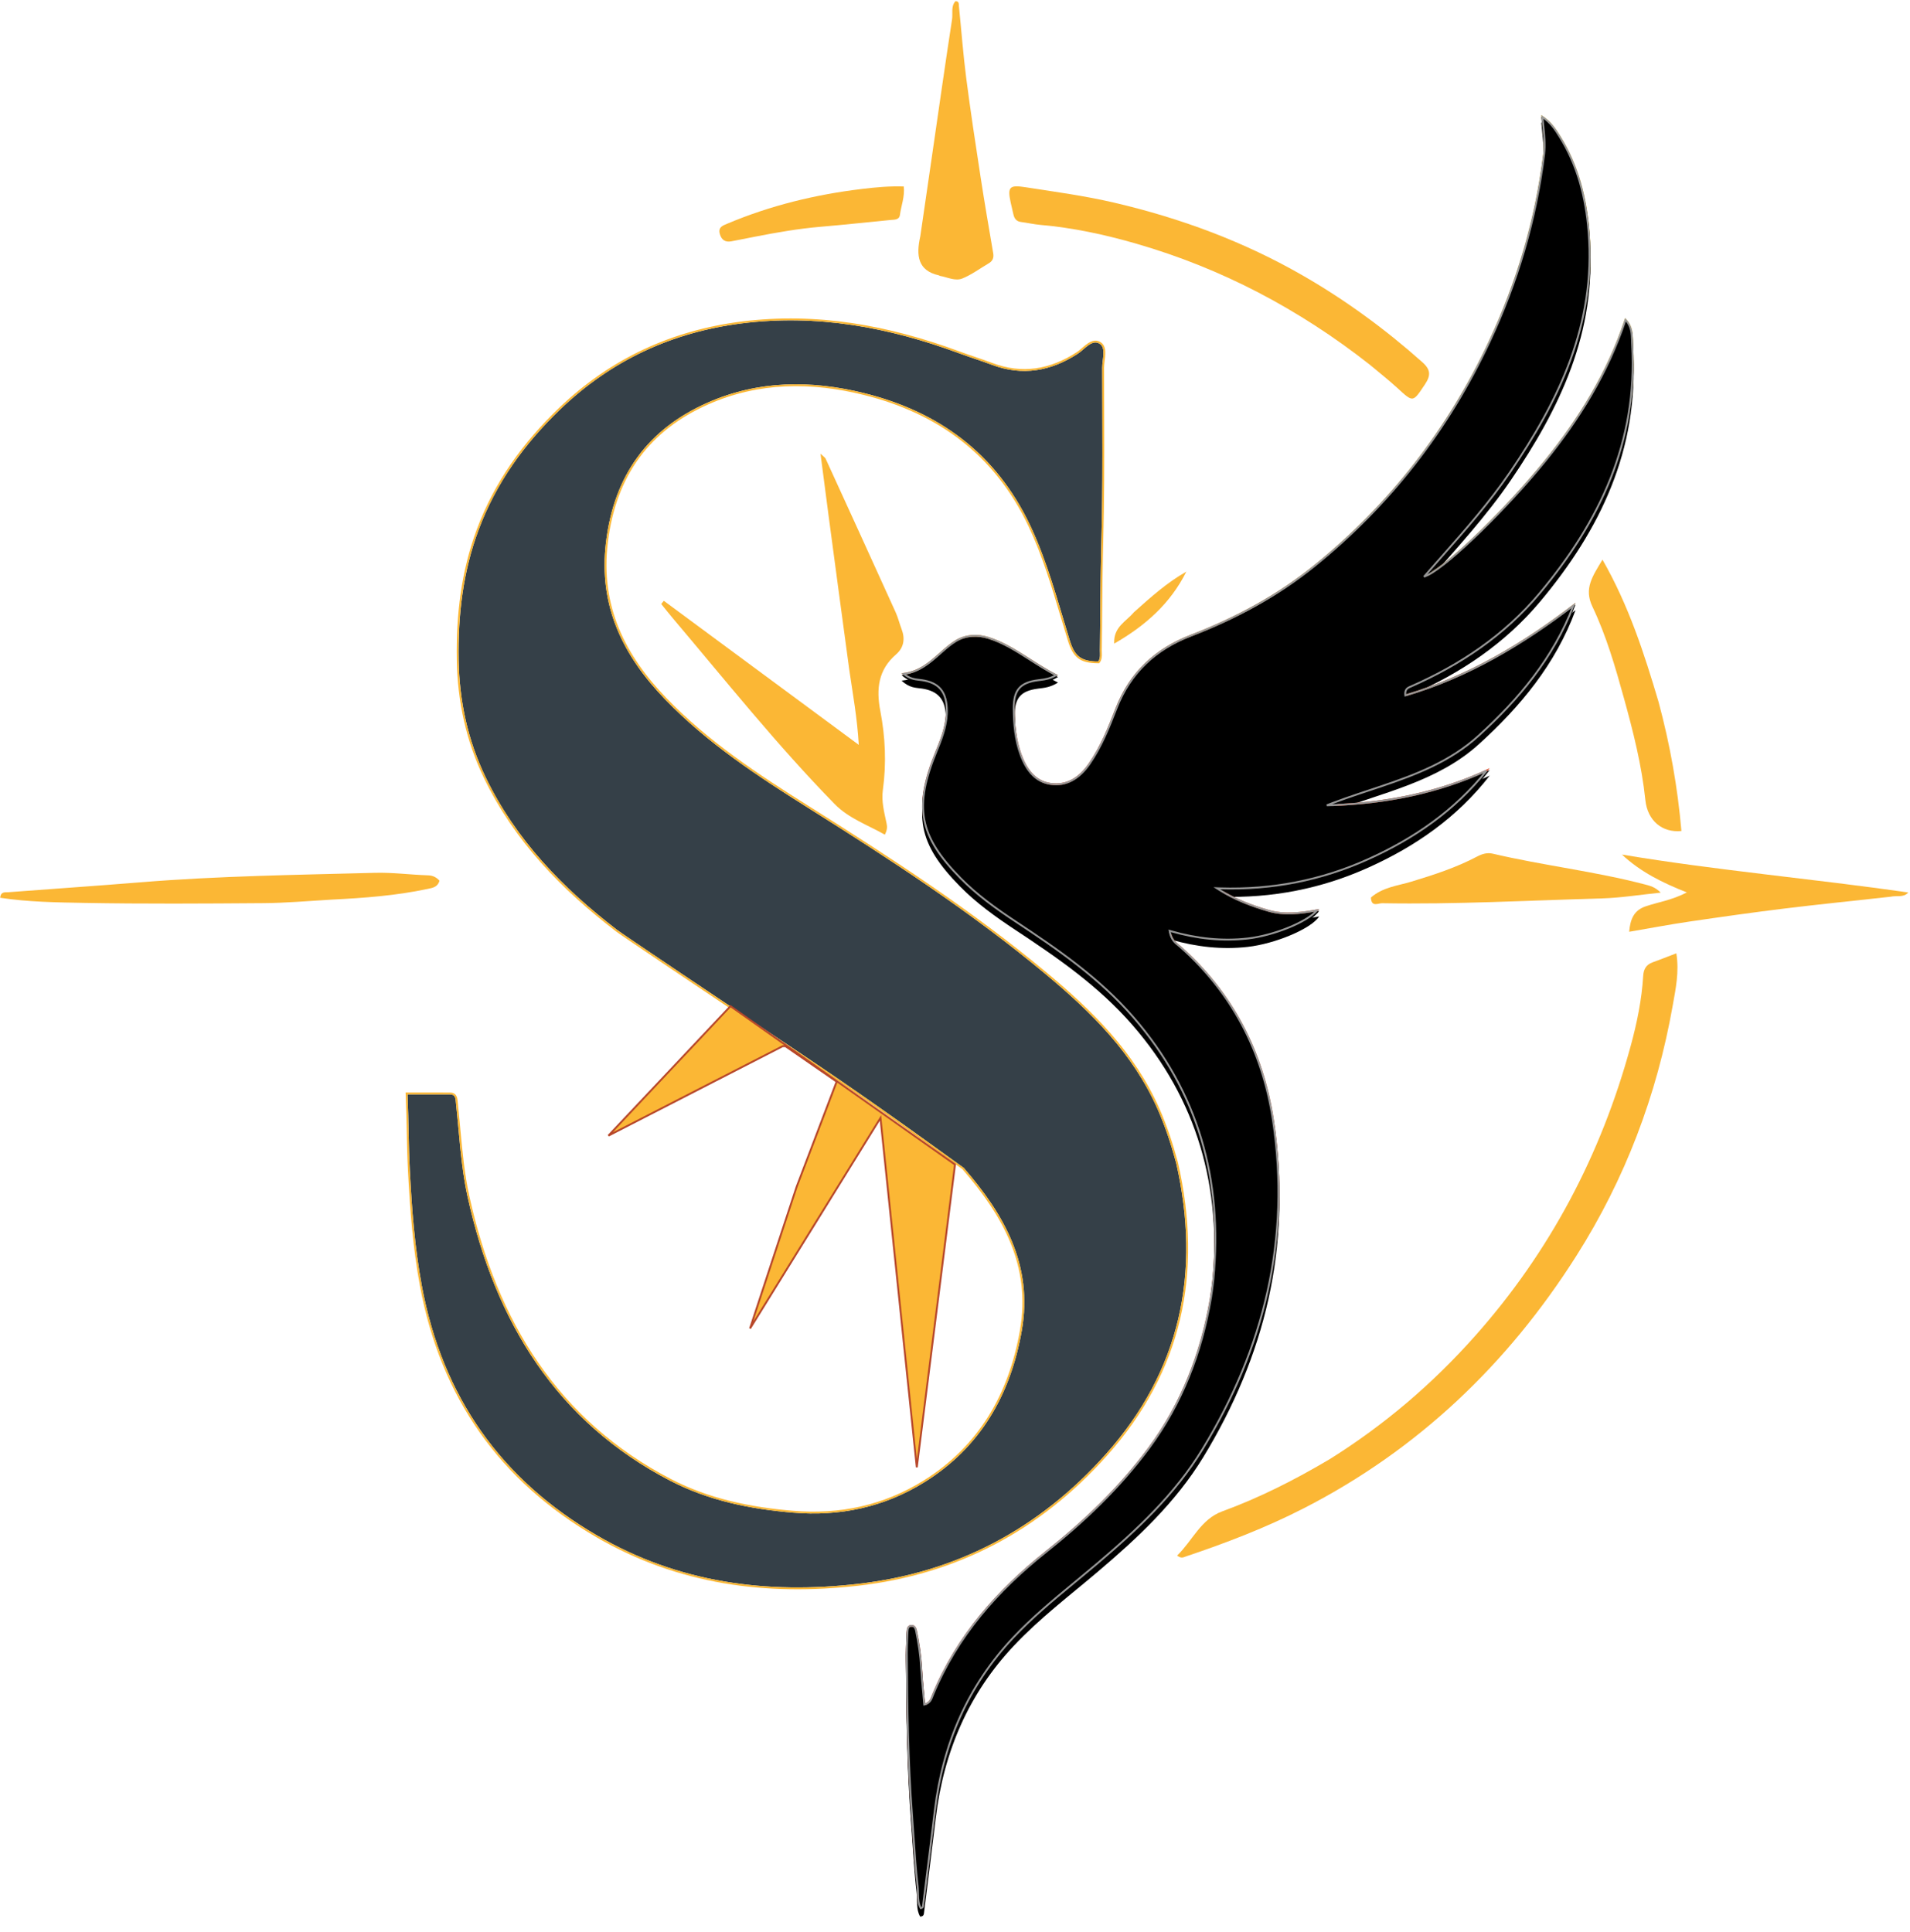 <?xml version="1.0" encoding="UTF-8"?>
<svg width="1025px" height="1037px" viewBox="0 0 1025 1037" version="1.1" xmlns="http://www.w3.org/2000/svg" xmlns:xlink="http://www.w3.org/1999/xlink">
    <title>LOGO 3</title>
    <defs>
        <path d="M631.084,623.457 C644.598,682.818 633.243,735.089 593.321,779.871 C557.267,820.314 512.683,843.457 460.333,849.433 C411.454,855.014 364.226,848.967 320.376,823.466 C269.183,793.695 237.376,749.394 226.23,689.162 C222.463,668.808 220.927,648.278 219.847,627.603 C219.151,614.255 219.234,600.958 218.614,586.716 C226.508,586.716 233.89,586.701 241.271,586.722 C244.645,586.732 244.376,589.384 244.632,591.753 C246.432,608.419 247.208,625.226 250.826,641.646 C265.678,709.048 298.722,762.485 359.553,794.065 C380.126,804.745 402.387,809.269 425.299,811.197 C450.67,813.333 474.391,808.32 496.119,794.796 C525.686,776.393 542.186,748.301 548.266,713.476 C554.401,678.337 538.756,651.225 517.404,626.504 C517.035,626.076 517.573,626.474 517.414,626.376 C515.494,625.188 475.171,595.285 432.526,566.747 C384.807,534.812 334.18,500.831 331.202,498.543 C302.187,476.25 276.872,450.439 260.478,416.408 C250.974,396.681 246.415,375.693 246.059,353.479 C245.675,329.484 248.342,306.294 256.751,283.753 C266.216,258.38 281.433,237.492 300.393,219.237 C328.086,192.575 360.858,177.606 398.149,172.923 C438.258,167.887 476.799,174.979 514.493,188.935 C520.342,191.1 526.3,192.948 532.138,195.144 C548.535,201.312 563.771,198.675 578.356,189.186 C582.046,186.786 585.898,181.224 590.089,183.897 C593.571,186.118 591.408,192.328 591.411,196.732 C591.434,227.844 591.805,258.972 590.959,290.062 C590.43,309.498 590.454,328.922 590.18,348.35 C590.15,350.448 590.638,352.694 589.169,354.545 C579.748,354.144 576.616,351.541 573.948,342.919 C567.534,322.193 562.09,301.085 552.806,281.444 C534.367,242.435 503.357,220.198 463.686,210.366 C435.336,203.341 406.938,203.417 379.645,215.475 C347.935,229.486 329.505,254.065 325.111,290.366 C320.925,324.953 334.505,351.589 356.955,374.842 C379.639,398.337 406.491,415.906 433.663,432.994 C477.49,460.555 520.904,488.721 560.987,522.141 C585.485,542.568 607.961,564.587 621.295,594.978 C625.264,604.026 628.361,613.385 631.084,623.457 Z" id="path-1"></path>
        <linearGradient x1="48.647%" y1="-9.249%" x2="50%" y2="100%" id="linearGradient-2">
            <stop stop-color="#FEC83B" offset="0%"></stop>
            <stop stop-color="#FECC3C" offset="15.508%"></stop>
            <stop stop-color="#FDBF3A" offset="29.862%"></stop>
            <stop stop-color="#D43D1D" offset="41.197%"></stop>
            <stop stop-color="#F07543" offset="53.338%"></stop>
            <stop stop-color="#E55E3B" offset="74.033%"></stop>
            <stop stop-color="#E65745" offset="100%"></stop>
        </linearGradient>
        <path d="M650.553,685.992 C655.698,632.361 642.308,585.511 607.763,545.643 C589.618,524.702 567.37,509.353 544.748,494.423 C534.248,487.493 523.998,480.161 515.033,471.049 C492.617,448.263 489.612,432.523 501.998,402.443 C505.023,395.097 507.899,387.707 507.51,379.422 C507.095,370.587 503.198,366.189 494.662,364.921 C491.538,364.457 488.101,364.737 483.754,360.672 C497.164,359.467 503.326,348.65 512.758,342.921 C518.252,339.584 524.791,339.493 530.34,341.217 C543.625,345.346 554.277,354.951 567.686,361.703 C563.545,364.307 560.325,364.543 557.122,364.941 C547.715,366.11 544.366,369.93 544.432,379.569 C544.49,388.001 545.214,396.375 548.145,404.322 C550.952,411.932 555.421,418.346 563.618,419.585 C572.441,420.92 579.124,416.414 584.218,409.024 C590.45,399.981 594.56,389.785 598.498,379.596 C606.149,359.801 620.077,347.292 638.849,340.047 C662.692,330.845 685.122,318.904 705.245,302.587 C745.314,270.095 776.589,230.094 798.861,182.511 C813.763,150.673 823.761,117.259 828.063,82.054 C828.866,75.487 827.691,68.95 827.051,61.142 C832.272,64.403 834.796,68.385 837.213,72.235 C847.058,87.924 851.483,105.366 852.95,123.965 C856.863,173.577 836.979,214.568 810.575,253.282 C797.465,272.505 781.766,289.457 765.982,307.538 C778.07,301.494 809.008,270.897 828.65,246.666 C847.121,223.878 862.444,199.198 872.023,170.085 C876.747,174.481 876.048,179.781 876.31,184.199 C879.43,236.727 858.611,279.777 826.56,318.088 C807.565,340.792 783.804,356.611 757.337,368.249 C756.099,368.794 754.444,369.132 754.529,371.952 C788.126,361.983 817.547,344.326 845.426,322.842 C834.673,351.97 815.691,374.654 793.737,394.613 C771.221,415.082 742.015,420.629 714.832,430.985 C744.087,429.91 772.335,424.375 799.374,411.646 C781.857,434.144 759.581,449.57 734.369,460.943 C709.02,472.378 682.563,477.5 654.738,476.646 C663.042,481.797 671.652,485.058 680.55,487.645 C689.525,490.254 698.468,488.941 707.852,487.23 C703.517,493.914 684.046,501.933 669.523,503.559 C655.785,505.097 642.219,503.648 628.241,499.65 C629.21,504.271 631.79,505.554 633.753,507.301 C661.376,531.891 677.858,563.187 683.517,600.306 C693.288,664.394 678.655,723.23 645.672,777.389 C630.862,801.705 610.387,820.821 589.103,838.861 C573.839,851.798 557.914,863.877 544.057,878.575 C519.763,904.344 506.374,935.395 502.091,971.007 C500.037,988.081 497.886,1005.142 495.75,1022.205 C495.65,1023.006 495.437,1023.917 493.731,1024 C491.477,1020.225 492.317,1015.518 491.835,1011.345 C490.406,998.943 489.83,986.435 488.877,973.973 C486.657,944.907 486.265,915.778 486.069,886.643 C486.043,882.76 486.283,878.875 486.437,874.992 C486.5,873.415 486.852,871.788 488.581,871.497 C490.582,871.161 491.621,872.578 492.008,874.442 C493.362,880.967 494.375,887.534 494.742,894.223 C495.093,900.608 495.791,906.972 496.355,913.557 C498.906,912.715 499.341,910.674 500.013,909.042 C513.151,877.152 534.888,852.672 560.962,831.911 C581.456,815.593 600.396,797.579 616.182,776.208 C633.712,752.477 644.195,725.53 649.201,696.158 C649.742,692.982 650.091,689.77 650.553,685.992 Z" id="path-3"></path>
        <filter x="-3.6%" y="-1.0%" width="107.1%" height="102.9%" filterUnits="objectBoundingBox" id="filter-4">
            <feOffset dx="0" dy="4" in="SourceAlpha" result="shadowOffsetOuter1"></feOffset>
            <feGaussianBlur stdDeviation="4" in="shadowOffsetOuter1" result="shadowBlurOuter1"></feGaussianBlur>
            <feComposite in="shadowBlurOuter1" in2="SourceAlpha" operator="out" result="shadowBlurOuter1"></feComposite>
            <feColorMatrix values="0 0 0 0 0   0 0 0 0 0   0 0 0 0 0  0 0 0 0.25 0" type="matrix" in="shadowBlurOuter1"></feColorMatrix>
        </filter>
        <filter x="-2.4%" y="-0.6%" width="104.8%" height="102.0%" filterUnits="objectBoundingBox" id="filter-5">
            <feGaussianBlur stdDeviation="1" in="SourceAlpha" result="shadowBlurInner1"></feGaussianBlur>
            <feOffset dx="0" dy="1" in="shadowBlurInner1" result="shadowOffsetInner1"></feOffset>
            <feComposite in="shadowOffsetInner1" in2="SourceAlpha" operator="arithmetic" k2="-1" k3="1" result="shadowInnerInner1"></feComposite>
            <feColorMatrix values="0 0 0 0 0.988   0 0 0 0 0.745   0 0 0 0 0.227  0 0 0 1 0" type="matrix" in="shadowInnerInner1"></feColorMatrix>
        </filter>
    </defs>
    <g id="Page-4" stroke="none" stroke-width="1" fill="none" fill-rule="evenodd">
        <g id="LOGO-3" transform="translate(0.086, 0.624)">
            <g id="Path-Copy" fill-rule="nonzero">
                <use fill="#354048" style="mix-blend-mode: overlay;" xlink:href="#path-1"></use>
                <path stroke="#FBB734" stroke-width="1" d="M398.087,172.427 C438.276,167.381 476.896,174.481 514.667,188.466 C517.452,189.497 520.262,190.456 523.072,191.415 C526.164,192.47 529.255,193.526 532.314,194.676 C548.553,200.785 563.641,198.163 578.083,188.767 C578.83,188.282 579.582,187.663 580.343,187.012 L580.732,186.677 L581.124,186.339 L581.717,185.829 C583.232,184.539 584.787,183.35 586.377,182.893 C587.675,182.52 589,182.61 590.358,183.476 C591.542,184.231 592.155,185.392 592.415,186.798 C592.742,188.572 592.489,190.748 592.232,192.885 C592.071,194.222 591.91,195.544 591.911,196.732 C591.915,202.222 591.93,207.712 591.947,213.203 L591.982,224.185 C592.047,246.155 592.056,268.125 591.459,290.075 C591.115,302.704 591.005,315.326 590.895,327.948 C590.835,334.751 590.776,341.554 590.68,348.358 C590.675,348.685 590.684,349.017 590.695,349.348 L590.714,349.861 C590.776,351.608 590.756,353.35 589.561,354.855 C584.336,354.84 581.131,354.052 578.777,352.254 C576.384,350.427 574.856,347.544 573.47,343.067 C572.174,338.877 570.917,334.672 569.66,330.467 C564.706,313.89 559.751,297.307 552.354,281.658 C533.984,242.794 503.087,220.646 463.566,210.852 C435.325,203.853 407.036,203.92 379.847,215.933 C348.305,229.868 329.977,254.319 325.607,290.426 C321.441,324.851 334.973,351.355 357.315,374.495 C379.97,397.96 406.792,415.504 433.93,432.571 C477.775,460.143 521.207,488.323 561.307,521.757 C585.866,542.234 608.387,564.313 621.752,594.777 C625.732,603.847 628.837,613.23 631.567,623.326 C645.125,682.877 633.729,735.295 593.695,780.204 C557.555,820.743 512.864,843.939 460.39,849.93 C411.402,855.523 364.071,849.456 320.124,823.898 C268.802,794.051 236.912,749.638 225.738,689.252 C221.967,668.877 220.429,648.326 219.348,627.629 C218.977,620.515 218.827,613.415 218.674,606.178 C218.54,599.837 218.404,593.39 218.114,586.737 C218.107,586.563 218.099,586.389 218.091,586.216 L220.35,586.215 C222.079,586.215 223.785,586.214 225.473,586.213 C227.04,586.212 228.593,586.211 230.135,586.211 L233.871,586.211 C236.351,586.212 238.812,586.215 241.273,586.222 C242.696,586.226 243.541,586.665 244.079,587.306 C244.756,588.114 244.928,589.31 245.031,590.573 C245.502,595.15 245.831,598.607 246.15,602.065 L246.467,605.521 C247.572,617.596 248.698,629.668 251.314,641.538 C266.132,708.785 299.088,762.112 359.784,793.621 C380.297,804.271 402.496,808.777 425.341,810.699 C450.602,812.825 474.22,807.837 495.855,794.372 C525.299,776.045 541.72,748.066 547.774,713.39 C553.881,678.41 538.275,651.433 517.026,626.831 C517,626.721 516.979,626.623 516.964,626.536 L516.946,626.428 L516.891,626.617 C516.278,626.215 514.066,624.613 510.621,622.118 L510.294,621.882 C497.582,612.672 468.926,591.913 438.162,571.138 L436.195,569.812 C434.882,568.928 433.566,568.044 432.248,567.162 C428.431,564.607 424.594,562.04 420.766,559.476 L417.896,557.554 C374.866,528.739 333.578,500.999 330.897,498.939 C301.82,476.598 276.456,450.728 260.027,416.625 C250.492,396.832 245.916,375.775 245.559,353.487 C245.174,329.429 247.851,306.178 256.282,283.578 C265.774,258.133 281.032,237.184 300.046,218.877 C327.82,192.137 360.686,177.123 398.087,172.427 Z"></path>
            </g>
            <g id="Path" fill-rule="nonzero">
                <use fill="black" fill-opacity="1" filter="url(#filter-4)" xlink:href="#path-3"></use>
                <use fill="url(#linearGradient-2)" xlink:href="#path-3"></use>
                <use fill="black" fill-opacity="1" filter="url(#filter-5)" xlink:href="#path-3"></use>
                <path stroke="#979797" stroke-width="1" d="M827.637,62.12 C832.211,65.224 834.544,68.924 836.789,72.501 C846.592,88.121 850.991,105.488 852.452,124.005 C856.356,173.498 836.5,214.383 810.162,253.001 C799.23,269.028 786.497,283.475 773.416,298.318 C770.823,301.261 768.215,304.22 765.605,307.21 C765.11,307.777 764.616,308.344 764.125,308.911 C764.895,308.602 765.59,308.293 766.205,307.986 C778.323,301.927 809.348,271.272 829.038,246.981 C847.386,224.345 862.631,199.845 872.246,171.007 C875.573,174.496 875.643,178.512 875.735,182.128 C875.753,182.845 875.771,183.547 875.811,184.228 C878.922,236.622 858.143,279.557 826.176,317.767 C807.232,340.411 783.532,356.185 757.136,367.791 C755.94,368.284 755.159,368.641 754.635,369.411 C754.25,369.977 753.993,370.772 754.029,371.967 C754.036,372.194 754.052,372.407 754.083,372.605 C754.279,372.547 754.475,372.489 754.671,372.431 C787.771,362.61 816.827,345.343 844.339,324.311 C833.515,352.574 814.88,374.715 793.4,394.243 C778.123,408.131 759.75,415.117 741.034,421.424 L739.273,422.015 C738.979,422.113 738.686,422.211 738.392,422.309 L736.628,422.897 L734.661,423.551 C733.846,423.821 733.031,424.092 732.216,424.363 L730.45,424.952 L728.686,425.543 C723.979,427.127 719.287,428.752 714.654,430.517 C713.741,430.865 712.83,431.219 711.922,431.577 C712.897,431.551 713.874,431.52 714.851,431.484 C743.486,430.432 771.158,425.114 797.675,412.989 C780.413,434.528 758.679,449.429 734.164,460.487 C708.885,471.89 682.501,476.998 654.754,476.146 C654.14,476.128 653.528,476.106 652.919,476.082 C653.432,476.416 653.95,476.746 654.475,477.071 C662.819,482.247 671.469,485.526 680.41,488.125 C689.059,490.64 697.68,489.556 706.687,487.949 C701.24,494.341 683.117,501.534 669.467,503.062 C655.794,504.592 642.291,503.148 628.378,499.17 C628.119,499.096 627.861,499.021 627.605,498.947 C627.645,499.208 627.693,499.476 627.751,499.753 C628.587,503.737 630.564,505.345 632.384,506.812 C632.74,507.098 633.089,507.38 633.421,507.675 C660.954,532.186 677.382,563.382 683.023,600.381 C692.775,664.349 678.165,723.072 645.245,777.129 C630.464,801.399 610.022,820.474 588.779,838.479 C585.442,841.308 582.073,844.096 578.701,846.878 L575.81,849.265 C564.71,858.427 553.667,867.653 543.693,878.232 C519.325,904.08 505.891,935.225 501.594,970.947 C499.825,985.663 497.982,1000.37 496.139,1015.076 L495.254,1022.143 C495.211,1022.487 495.169,1022.879 494.865,1023.149 C494.678,1023.315 494.402,1023.425 494.006,1023.475 C492.749,1021.193 492.605,1018.578 492.547,1015.971 L492.531,1015.189 L492.51,1014.224 C492.485,1013.229 492.442,1012.244 492.332,1011.288 C491.341,1002.687 490.76,994.034 490.18,985.382 C489.923,981.565 489.667,977.748 489.376,973.935 C487.156,944.881 486.765,915.763 486.569,886.639 C486.549,883.712 486.682,880.783 486.814,877.855 C486.856,876.907 486.899,875.96 486.937,875.012 C486.968,874.215 487.066,873.397 487.437,872.791 C487.688,872.383 488.075,872.089 488.663,871.991 C489.415,871.864 490.006,872.029 490.45,872.411 C491.007,872.888 491.336,873.666 491.519,874.544 C492.868,881.044 493.877,887.586 494.243,894.251 C494.486,898.679 494.896,903.097 495.313,907.585 C495.497,909.574 495.683,911.576 495.856,913.599 C495.874,913.799 495.89,913.999 495.908,914.198 C496.103,914.155 496.304,914.1 496.511,914.031 C498.903,913.242 499.607,911.501 500.221,909.885 C500.305,909.663 500.388,909.444 500.476,909.232 C513.58,877.424 535.266,853.009 561.273,832.302 C581.802,815.957 600.772,797.911 616.584,776.505 C634.161,752.711 644.675,725.692 649.694,696.242 C650.133,693.663 650.446,691.061 650.796,688.154 C650.878,687.472 650.962,686.773 651.05,686.053 C656.21,632.264 642.778,585.29 608.141,545.316 C589.966,524.34 567.684,508.961 545.023,494.005 C534.552,487.095 524.33,479.786 515.39,470.698 C504.269,459.395 497.943,449.847 495.955,439.382 C493.967,428.919 496.317,417.553 502.461,402.633 L502.706,402.036 L503.193,400.842 C505.958,394.013 508.37,387.086 508.009,379.398 C507.795,374.839 506.663,371.437 504.505,369.002 C502.345,366.564 499.147,365.082 494.736,364.427 C494.294,364.361 493.845,364.31 493.39,364.26 C490.626,363.952 487.998,363.583 484.933,361.044 C493.35,359.923 498.907,355.023 504.358,350.175 L505.09,349.525 C507.629,347.274 510.172,345.077 513.017,343.349 C518.386,340.088 524.773,340.011 530.191,341.695 C538.228,344.192 545.293,348.71 552.597,353.372 C557.101,356.248 561.695,359.18 566.655,361.739 C563.494,363.554 560.875,363.974 558.346,364.288 L557.703,364.366 C557.488,364.392 557.274,364.418 557.06,364.445 C552.188,365.05 548.91,366.373 546.84,368.759 C544.777,371.137 543.898,374.595 543.932,379.572 C543.99,388.063 544.725,396.494 547.676,404.495 C549.224,408.692 551.276,412.527 554.151,415.364 C556.613,417.792 559.675,419.495 563.543,420.08 C567.847,420.731 571.654,420.026 575.026,418.297 C578.726,416.401 581.904,413.263 584.63,409.308 C590.884,400.233 595.012,390.002 598.965,379.776 C606.561,360.122 620.392,347.707 639.029,340.513 C662.921,331.292 685.396,319.326 705.56,302.975 C745.688,270.436 777.009,230.376 799.314,182.722 C814.238,150.837 824.251,117.373 828.56,82.115 C829.165,77.165 828.659,72.233 828.094,66.768 C827.938,65.263 827.778,63.718 827.637,62.12 Z" stroke-linejoin="square"></path>
            </g>
            <path d="M713.532,782.477 C742.875,764.119 768.734,742.035 791.663,716.205 C831.488,671.343 859.088,619.296 875.062,560.589 C878.375,548.414 880.966,535.921 881.725,523.181 C881.945,519.494 883.357,517.098 886.727,515.877 C890.787,514.407 894.805,512.811 899.525,511.009 C901.126,521.072 899.146,530.121 897.583,538.992 C889.068,587.315 871.94,632.212 845.995,673.182 C808.824,731.878 760.445,777.643 699.669,808.822 C679.17,819.338 657.836,827.49 636.148,834.772 C634.997,835.158 633.881,835.971 631.633,834.236 C639.827,826.286 644.303,814.736 655.799,810.529 C675.791,803.212 694.756,793.62 713.532,782.477 Z" id="Path" fill="#FBB735" fill-rule="nonzero"></path>
            <path d="M455.693,358.941 C451.914,331.13 448.263,303.874 444.635,276.613 C443.204,265.855 441.825,255.089 440.235,242.892 C441.918,244.498 442.7,244.918 443.001,245.577 C455.563,273.034 468.106,300.5 480.57,328.005 C481.889,330.916 482.643,334.101 483.781,337.109 C485.764,342.351 484.896,347.041 480.789,350.586 C471.305,358.771 470.025,368.994 472.33,380.924 C475.033,394.908 475.663,409.111 473.696,423.355 C472.856,429.44 474.438,435.334 475.676,441.223 C476.033,442.923 476.188,444.598 474.757,447.347 C465.536,442.083 455.416,438.654 447.829,430.901 C417.042,399.436 389.502,364.873 361.009,331.221 C358.877,328.704 356.842,326.099 354.762,323.535 C355.22,322.961 355.678,322.386 356.137,321.812 C390.587,347.27 425.037,372.727 460.775,399.136 C459.907,384.373 457.581,371.97 455.693,358.941 Z" id="Path" fill="#FBB735" fill-rule="nonzero"></path>
            <path d="M735.031,195.122 C696.923,165.177 655.386,143.372 609.82,130.192 C592.928,125.306 575.747,121.6 558.205,120.069 C554.73,119.765 551.297,118.955 547.828,118.518 C545.37,118.208 544.244,116.687 543.739,114.367 C543.284,112.277 542.759,110.203 542.301,108.113 C540.41,99.492 541.81,98.548 550.317,99.872 C566.196,102.343 582.081,104.462 597.805,108.135 C633.536,116.481 667.608,129.061 699.705,147.618 C722.435,160.759 743.487,176.205 763.229,193.773 C767.779,197.821 767.788,200.928 764.575,205.73 C758.088,215.423 758.369,215.474 749.835,207.635 C745.183,203.362 740.206,199.474 735.031,195.122 Z" id="Path" fill="#FBB735" fill-rule="nonzero"></path>
            <path d="M493.786,126.233 C495.949,111.497 498.006,97.258 500.074,83.02 C503.62,58.598 507.083,34.161 510.833,9.773 C511.329,6.546 510.11,2.813 512.662,0 C514.765,0.013 514.416,1.64 514.53,2.763 C515.834,15.588 516.784,28.461 518.434,41.237 C520.738,59.075 523.456,76.859 526.184,94.634 C528.268,108.215 530.613,121.752 532.916,135.295 C533.341,137.793 532.57,139.483 530.533,140.686 C525.853,143.451 521.385,146.771 516.432,148.813 C512.548,150.414 508.334,148.139 504.286,147.429 C504.091,147.394 503.926,147.192 503.73,147.148 C492.409,144.604 491.475,136.508 493.786,126.233 Z" id="Path" fill="#FBB735" fill-rule="nonzero"></path>
            <path d="M1014.445,480.647 C995.213,482.797 976.514,484.661 957.861,486.944 C940.657,489.05 923.487,491.485 906.335,494.011 C895.778,495.565 885.282,497.561 874.21,499.453 C874.801,492.629 876.772,487.937 883.065,485.803 C889.847,483.502 897.056,482.515 905.166,478.338 C891.828,473.057 880.286,467.309 870.34,458.021 C921.347,466.548 972.792,470.961 1024,478.378 C1021.358,481.275 1017.954,479.859 1014.445,480.647 Z" id="Path" fill="#FBB735" fill-rule="nonzero"></path>
            <path d="M177.852,482.192 C165.306,482.937 153.335,483.999 141.358,484.087 C109.269,484.323 77.171,484.535 45.09,483.954 C30.098,483.683 14.999,483.484 -5.68434189e-14,481.199 C0.372,477.749 2.628,478.351 4.27,478.227 C27.954,476.425 51.653,474.829 75.327,472.896 C117.211,469.475 159.192,468.927 201.158,467.813 C210.708,467.559 220.151,468.855 229.656,469.157 C232.008,469.231 234.021,470.074 235.763,472.031 C234.792,475.561 232.013,475.894 229.464,476.437 C212.626,480.028 195.552,481.319 177.852,482.192 Z" id="Path" fill="#FBB735" fill-rule="nonzero"></path>
            <path d="M889.968,376.043 C896.18,399.099 900.23,422.034 902.246,445.364 C892.031,446.416 884.06,439.924 882.9,428.77 C880.958,410.101 876.375,392.081 871.416,374.138 C866.779,357.358 861.927,340.577 854.469,324.923 C849.831,315.189 854.532,308.709 859.882,299.736 C873.948,324.345 882.193,349.809 889.968,376.043 Z" id="Path" fill="#FBB735" fill-rule="nonzero"></path>
            <path d="M735.625,481.067 C742.087,475.473 749.939,474.779 757.196,472.586 C769.325,468.92 781.334,465.02 792.634,459.059 C795.312,457.646 798.052,456.845 801.007,457.54 C828.098,463.909 855.8,466.995 882.756,474.079 C885.449,474.786 888.198,475.452 891.119,478.449 C879.82,479.596 869.668,481.264 859.481,481.548 C820.193,482.642 780.922,484.827 741.601,484.129 C739.529,484.092 735.814,486.465 735.625,481.067 Z" id="Path" fill="#FBB735" fill-rule="nonzero"></path>
            <path d="M404.965,126.428 C400.384,127.29 396.35,128.18 392.289,128.912 C389.208,129.468 387.119,128.204 386.2,124.945 C385.173,121.301 387.781,120.453 390.048,119.494 C413.32,109.652 437.528,103.793 462.443,100.79 C469.821,99.901 477.159,99.206 484.911,99.455 C485.544,104.907 483.525,109.74 482.858,114.721 C482.491,117.464 479.933,117.235 477.872,117.434 C465.355,118.644 452.851,120.023 440.322,121.079 C428.596,122.067 417.032,124.08 404.965,126.428 Z" id="Path" fill="#FBB735" fill-rule="nonzero"></path>
            <path d="M608.426,327.959 C617.527,319.813 626.291,311.963 636.565,306.176 C627.929,323.405 614.511,335.225 597.839,344.804 C597.412,335.793 604.188,333.026 608.426,327.959 Z" id="Path" fill="#FBB735" fill-rule="nonzero"></path>
            <polygon id="Path" stroke="#B7472A" fill="#FBB735" points="391.914 539.376 326.414 608.876 419.914 560.876 421.414 560.876 448.914 579.876 427.414 636.376 402.414 712.376 472.414 599.376 491.914 786.876 512.414 624.376"></polygon>
        </g>
    </g>
</svg>